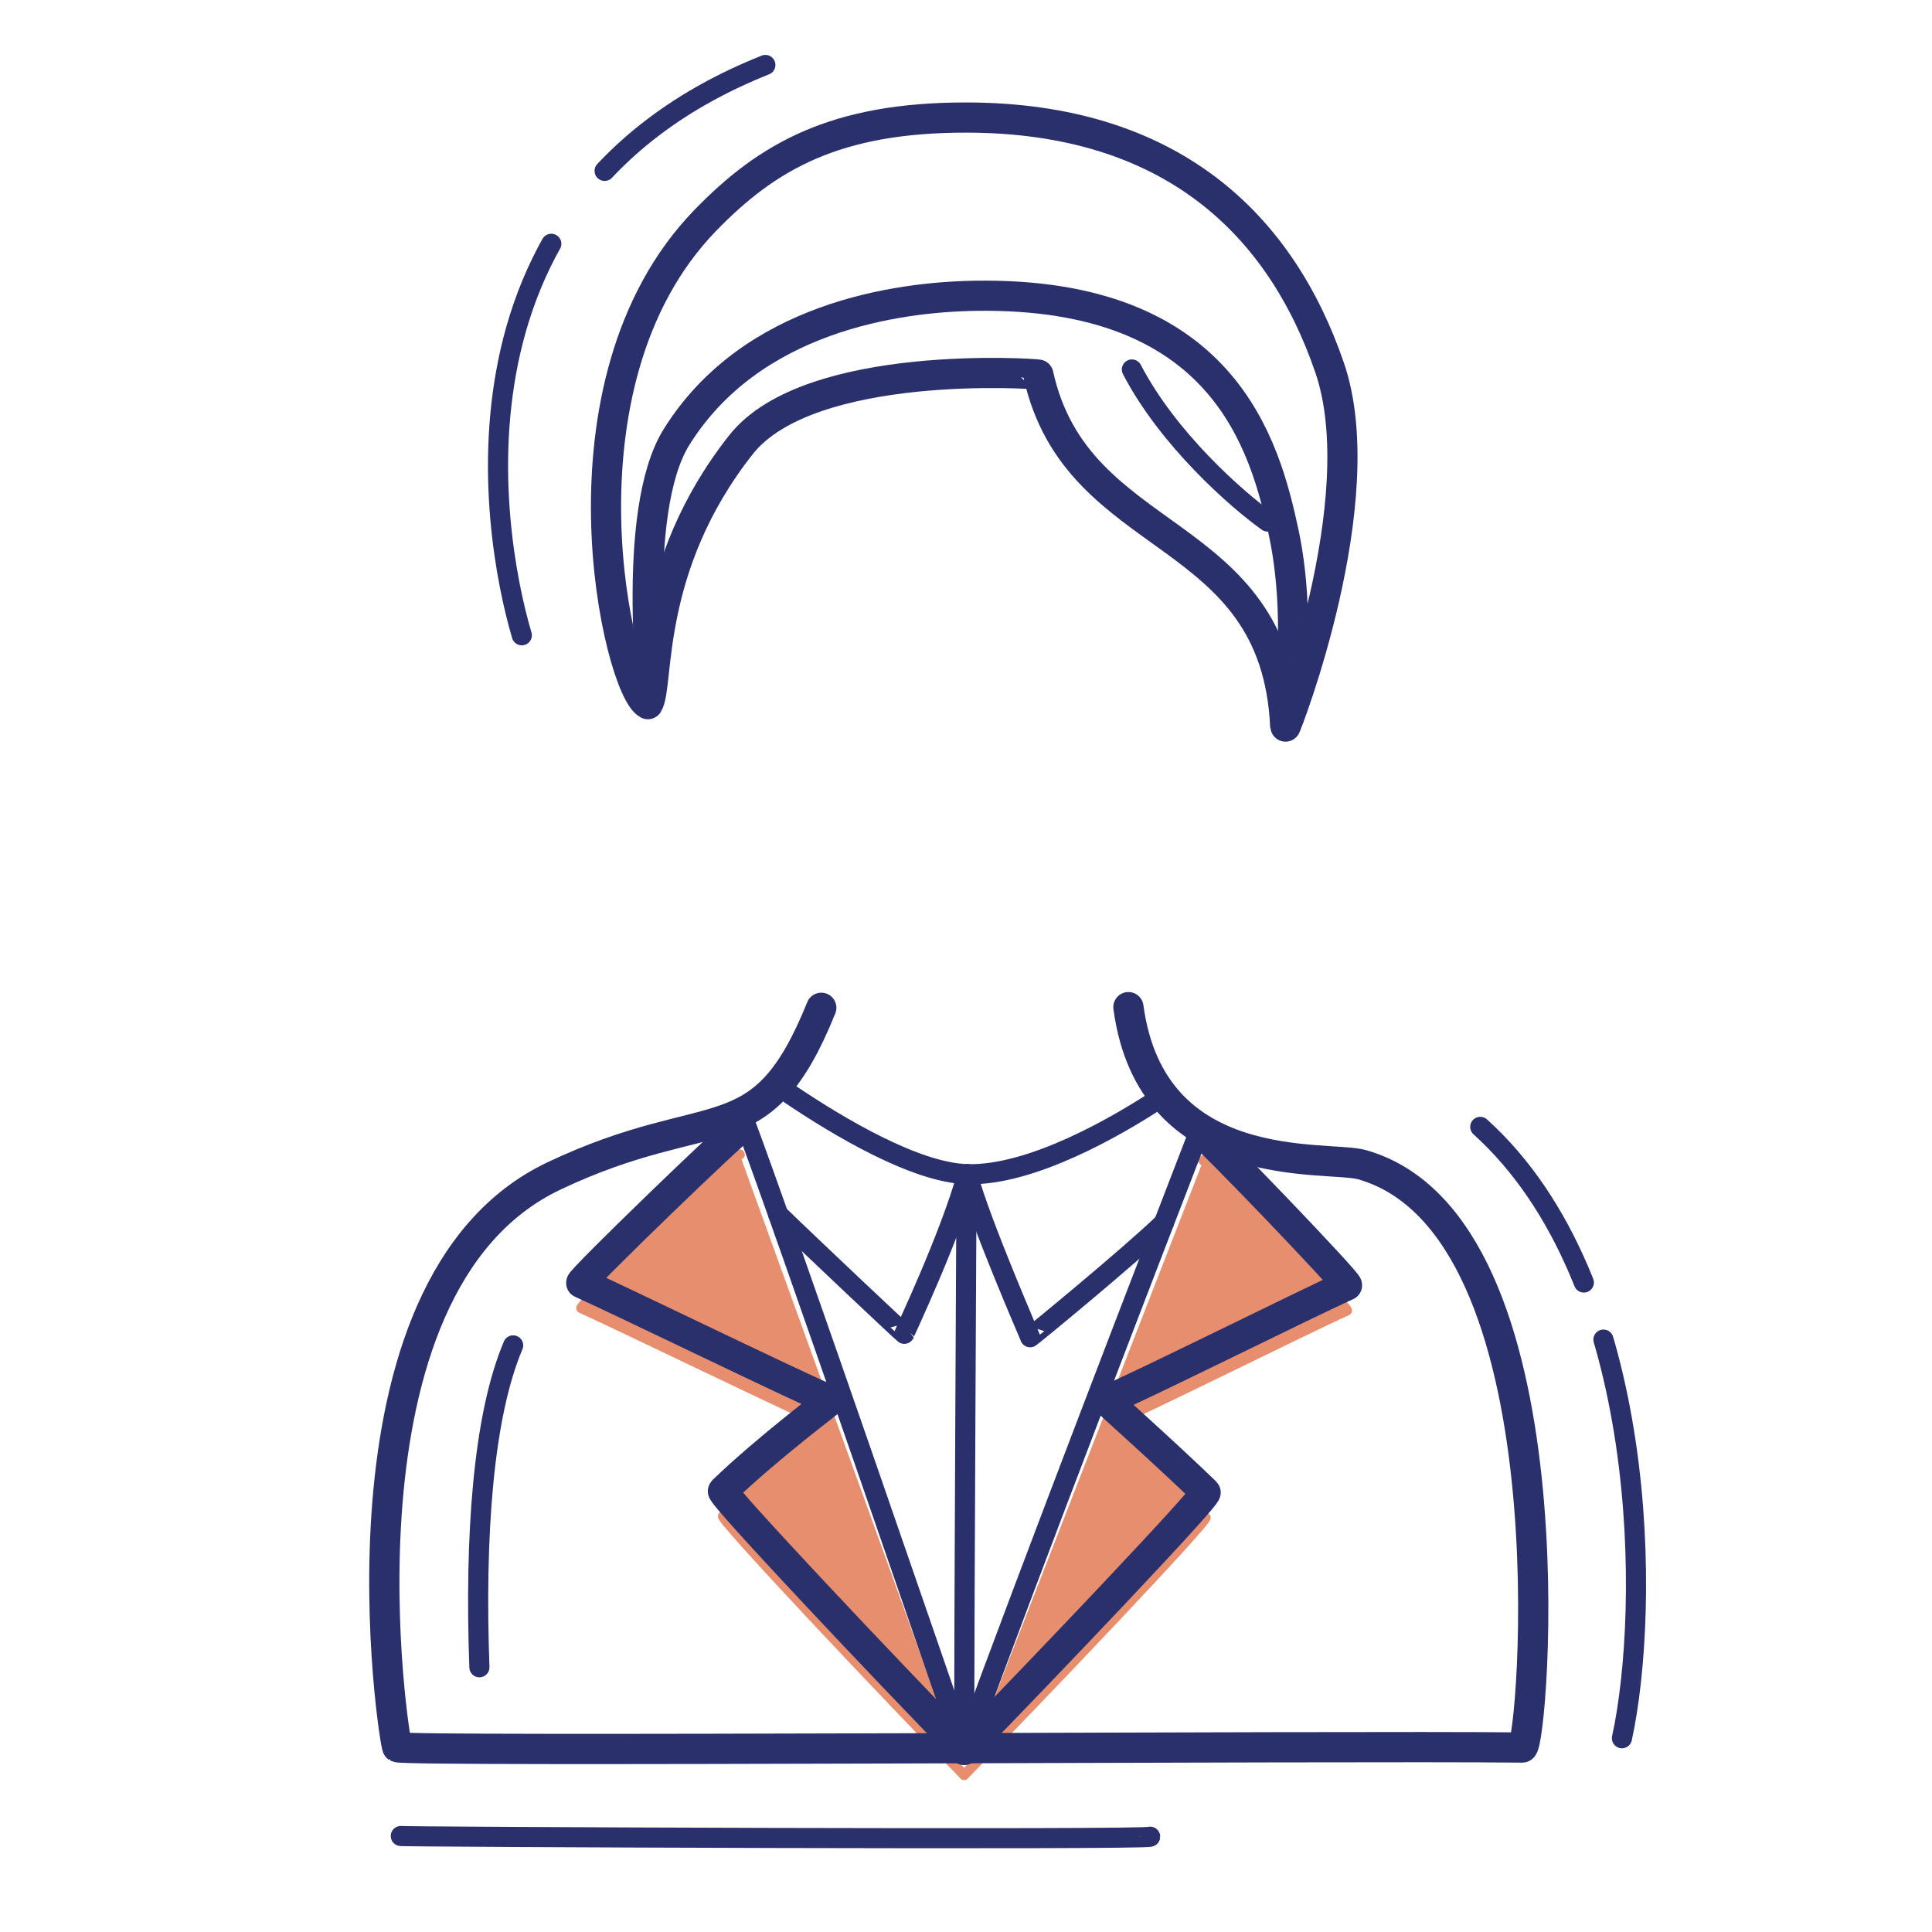 <svg xmlns="http://www.w3.org/2000/svg" width="192" height="192" style="width:100%;height:100%;transform:translate3d(0,0,0);content-visibility:visible" viewBox="0 0 192 192"><defs><clipPath id="e"><path d="M0 0h192v192H0z"/></clipPath><clipPath id="h"><path d="M0 0h192v192H0z"/></clipPath><clipPath id="f"><path d="M0 0h192v192H0z"/></clipPath><filter id="a" width="100%" height="100%" x="0%" y="0%" filterUnits="objectBoundingBox"><feComponentTransfer in="SourceGraphic"><feFuncA tableValues="1.0 0.0" type="table"/></feComponentTransfer></filter><filter id="c" width="100%" height="100%" x="0%" y="0%" filterUnits="objectBoundingBox"><feComponentTransfer in="SourceGraphic"><feFuncA tableValues="1.0 0.0" type="table"/></feComponentTransfer></filter><path id="b" style="display:none"/><path id="d" fill="red" d="M73.638 44.196c-9.621 12.187-8.089 23.92-9.251 25.782-2.906-1.452-10.063-31.802 5.692-48.064 6.187-6.387 12.961-10.25 25.982-10.233 20.198.028 31.163 10.492 36.081 24.873 4.495 13.14-4.406 35.893-4.414 35.701-.898-20.384-20.688-17.597-24.538-35.026-.017-.081-22.735-1.67-29.552 6.967" style="display:block"/><mask id="i" mask-type="alpha" maskUnits="userSpaceOnUse"><g filter="url(#a)"><path fill="#fff" d="M0 0h192v192H0z" opacity="0"/><use xmlns:ns1="http://www.w3.org/1999/xlink" ns1:href="#b"/></g></mask><mask id="g" mask-type="alpha" maskUnits="userSpaceOnUse"><g filter="url(#c)"><path fill="#fff" d="M0 0h192v192H0z" opacity="0"/><use xmlns:ns2="http://www.w3.org/1999/xlink" ns2:href="#d"/></g></mask></defs><g clip-path="url(#e)"><g clip-path="url(#f)" style="display:block"><g style="display:block"><path fill="none" stroke="#E68E6E" stroke-linecap="round" stroke-linejoin="round" d="M95.816 176.397c7.564-7.722 24.297-25.306 23.995-25.597-4.563-4.397-9.908-9.103-9.839-9.13 2.924-1.183 20.172-9.776 23.888-11.431.298-.133-14.264-15.279-14.274-14.928" class="secondary"/><path fill="#E68E6E" d="M95.816 176.397c7.564-7.722 24.297-25.306 23.995-25.597-4.563-4.397-9.908-9.103-9.839-9.13 2.924-1.183 20.172-9.776 23.888-11.431.298-.133-14.264-15.279-14.274-14.928" class="secondary"/><path fill="none" stroke="#E68E6E" stroke-linecap="round" stroke-linejoin="round" d="M95.817 176.396c-7.564-7.722-24.273-25.436-23.971-25.727 4.563-4.397 10.75-8.98 10.681-9.007-2.924-1.183-21.047-10.004-24.763-11.659-.298-.133 15.745-15.622 15.755-15.269" class="secondary"/><path fill="#E68E6E" d="M95.817 176.396c-7.564-7.722-24.273-25.436-23.971-25.727 4.563-4.397 10.75-8.98 10.681-9.007-2.924-1.183-21.047-10.004-24.763-11.659-.298-.133 15.745-15.622 15.755-15.269" class="secondary"/></g><path fill="none" stroke="#2A306B" stroke-linecap="round" stroke-linejoin="round" stroke-width="3.004" d="M16.858-36.862c2.317 17.173 19.74 14.661 23.24 15.663C61.386-15.101 57.083 36.729 56 36.717c-18.089-.2-110.87.438-111.802-.034-.263-.134-7.533-45.819 15.575-56.771 15.851-7.513 20.548-1.822 26.562-16.71" class="primary" style="display:block" transform="translate(95.283 136.951)"/><g fill="none" stroke="#2A306B" stroke-linecap="round" stroke-linejoin="round" style="display:block"><path stroke-width="1.998" d="M114.918 109.359c-3.873 2.524-12.378 7.501-18.788 7.33-5.124-.137-12.753-4.678-17.592-7.938m17.279 65.145c-2.28-6.563-17.202-50.076-21.94-62.796m21.94 62.796c6.923-18.883 18.433-48.709 23.294-61.288" class="primary"/><path stroke-width="3.004" d="M95.816 173.897c7.564-7.722 24.297-25.306 23.995-25.597-4.563-4.397-9.908-9.103-9.839-9.13 2.924-1.183 20.172-9.776 23.888-11.431.298-.133-14.264-15.279-14.274-14.928" class="primary"/><path stroke-width="1.998" d="M96.13 116.689c-1.727 6.249-6.198 15.64-6.259 15.862-.013.048-9.278-8.687-12.531-11.85" class="primary"/><path stroke-width="1.998" d="M95.817 173.895c0-11.241.23-56.646.246-57.18" class="primary"/><path stroke-width="3.004" d="M95.817 173.896c-7.564-7.722-24.273-25.436-23.971-25.727 4.563-4.397 10.75-8.98 10.681-9.007-2.924-1.183-21.047-10.004-24.763-11.659-.298-.133 15.745-15.622 15.755-15.269" class="primary"/><path stroke-width="1.998" d="M96.13 116.689c1.39 5.065 6.181 15.982 6.242 16.205.013.048 10.041-8.198 13.294-11.361" class="primary"/></g><g fill="none" stroke="#2A306B" stroke-linecap="round" stroke-linejoin="round" mask="url(#g)" style="display:block"><path stroke-width="1.999" d="M65.536 77.882c-7.673 8.072-15.03-7.204-2.471-8.319M127.952 78c2.185 0 4.701.798 6.833-.115 3.618-1.551 1.538-12.663-7.225-6.239" class="primary"/><path stroke-width="2.996" d="M67.241 43.417c7.441-11.903 21.932-13.897 29.66-14.022 24.698-.4 28.802 14.793 30.683 23.59 1.956 9.143 1.901 28.476-11.522 42.796-1.647 1.758-4.493 4.4-6.538 5.675-13.928 8.682-28.516.897-36.54-10.893-4.19-6.157-8.005-18.933-7.967-19.379.044-.514-2.52-20.177 2.224-27.767" class="primary"/></g><path fill="none" stroke="#2A306B" stroke-linecap="round" stroke-linejoin="round" stroke-width="2.998" d="M-23.179 2.227c-9.621 12.187-8.089 23.92-9.251 25.782-2.906-1.452-10.063-31.802 5.692-48.064 6.187-6.387 12.961-10.25 25.982-10.233 20.198.028 31.163 10.492 36.081 24.873 4.495 13.14-4.406 35.893-4.414 35.701C30.013 9.902 10.223 12.689 6.373-4.74c-.017-.081-22.735-1.67-29.552 6.967" class="primary" style="display:block" transform="translate(96.817 41.969)"/><path fill="none" stroke="#2A306B" stroke-dasharray="49 6" stroke-dashoffset="-46" stroke-linecap="round" stroke-linejoin="round" stroke-width="2" d="M.417 19.803c2.778-12.681 2.916-45.421-14.08-60.755" class="primary" style="display:block" transform="translate(160.77 152.941)"/><path fill="none" stroke="#2A306B" stroke-linecap="round" stroke-linejoin="round" stroke-width="1.999" d="M7.478 10.093C4.318 7.84-2.436 1.858-6.014-5.019" class="primary" style="display:block" transform="translate(118.499 41.738)"/><path fill="none" stroke="#2A306B" stroke-linecap="round" stroke-linejoin="round" stroke-width="1.995" d="M37.238-.042c0 .339-75.15.02-74.471-.069" class="primary" style="display:block" transform="translate(77.065 182.57)"/><path fill="none" stroke="#2A306B" stroke-linecap="round" stroke-linejoin="round" stroke-width="2" d="M-1.615 15.993C-2.091 2.9-1.24-8.958 1.739-15.993" class="primary" style="display:block" transform="translate(49.257 149.696)"/><path fill="none" stroke="#2A306B" stroke-dasharray="40 9" stroke-dashoffset="-1" stroke-linecap="round" stroke-linejoin="round" stroke-width="2" d="M.153 19.941c-2.889-8.906-10.026-44.09 23.91-57.632" class="primary" style="display:block" transform="translate(51.998 44.148)"/></g><g clip-path="url(#h)" style="display:none"><g style="display:none"><path fill="none" class="secondary"/><path class="secondary"/><path fill="none" class="secondary"/><path class="secondary"/></g><path fill="none" class="primary" style="display:none"/><g fill="none" style="display:none"><path class="primary"/><path class="primary"/><path class="primary"/><path class="primary"/><path class="primary"/><path class="primary"/><path class="primary"/><path class="primary"/></g><g fill="none" mask="url(#i)" style="display:none"><path class="primary"/><path class="primary"/><path class="primary"/></g><path fill="none" class="primary" style="display:none"/><path fill="none" class="primary" style="display:none"/><path fill="none" class="primary" style="display:none"/><path fill="none" class="primary" style="display:none"/><path fill="none" class="primary" style="display:none"/><path fill="none" class="primary" style="display:none"/></g></g></svg>